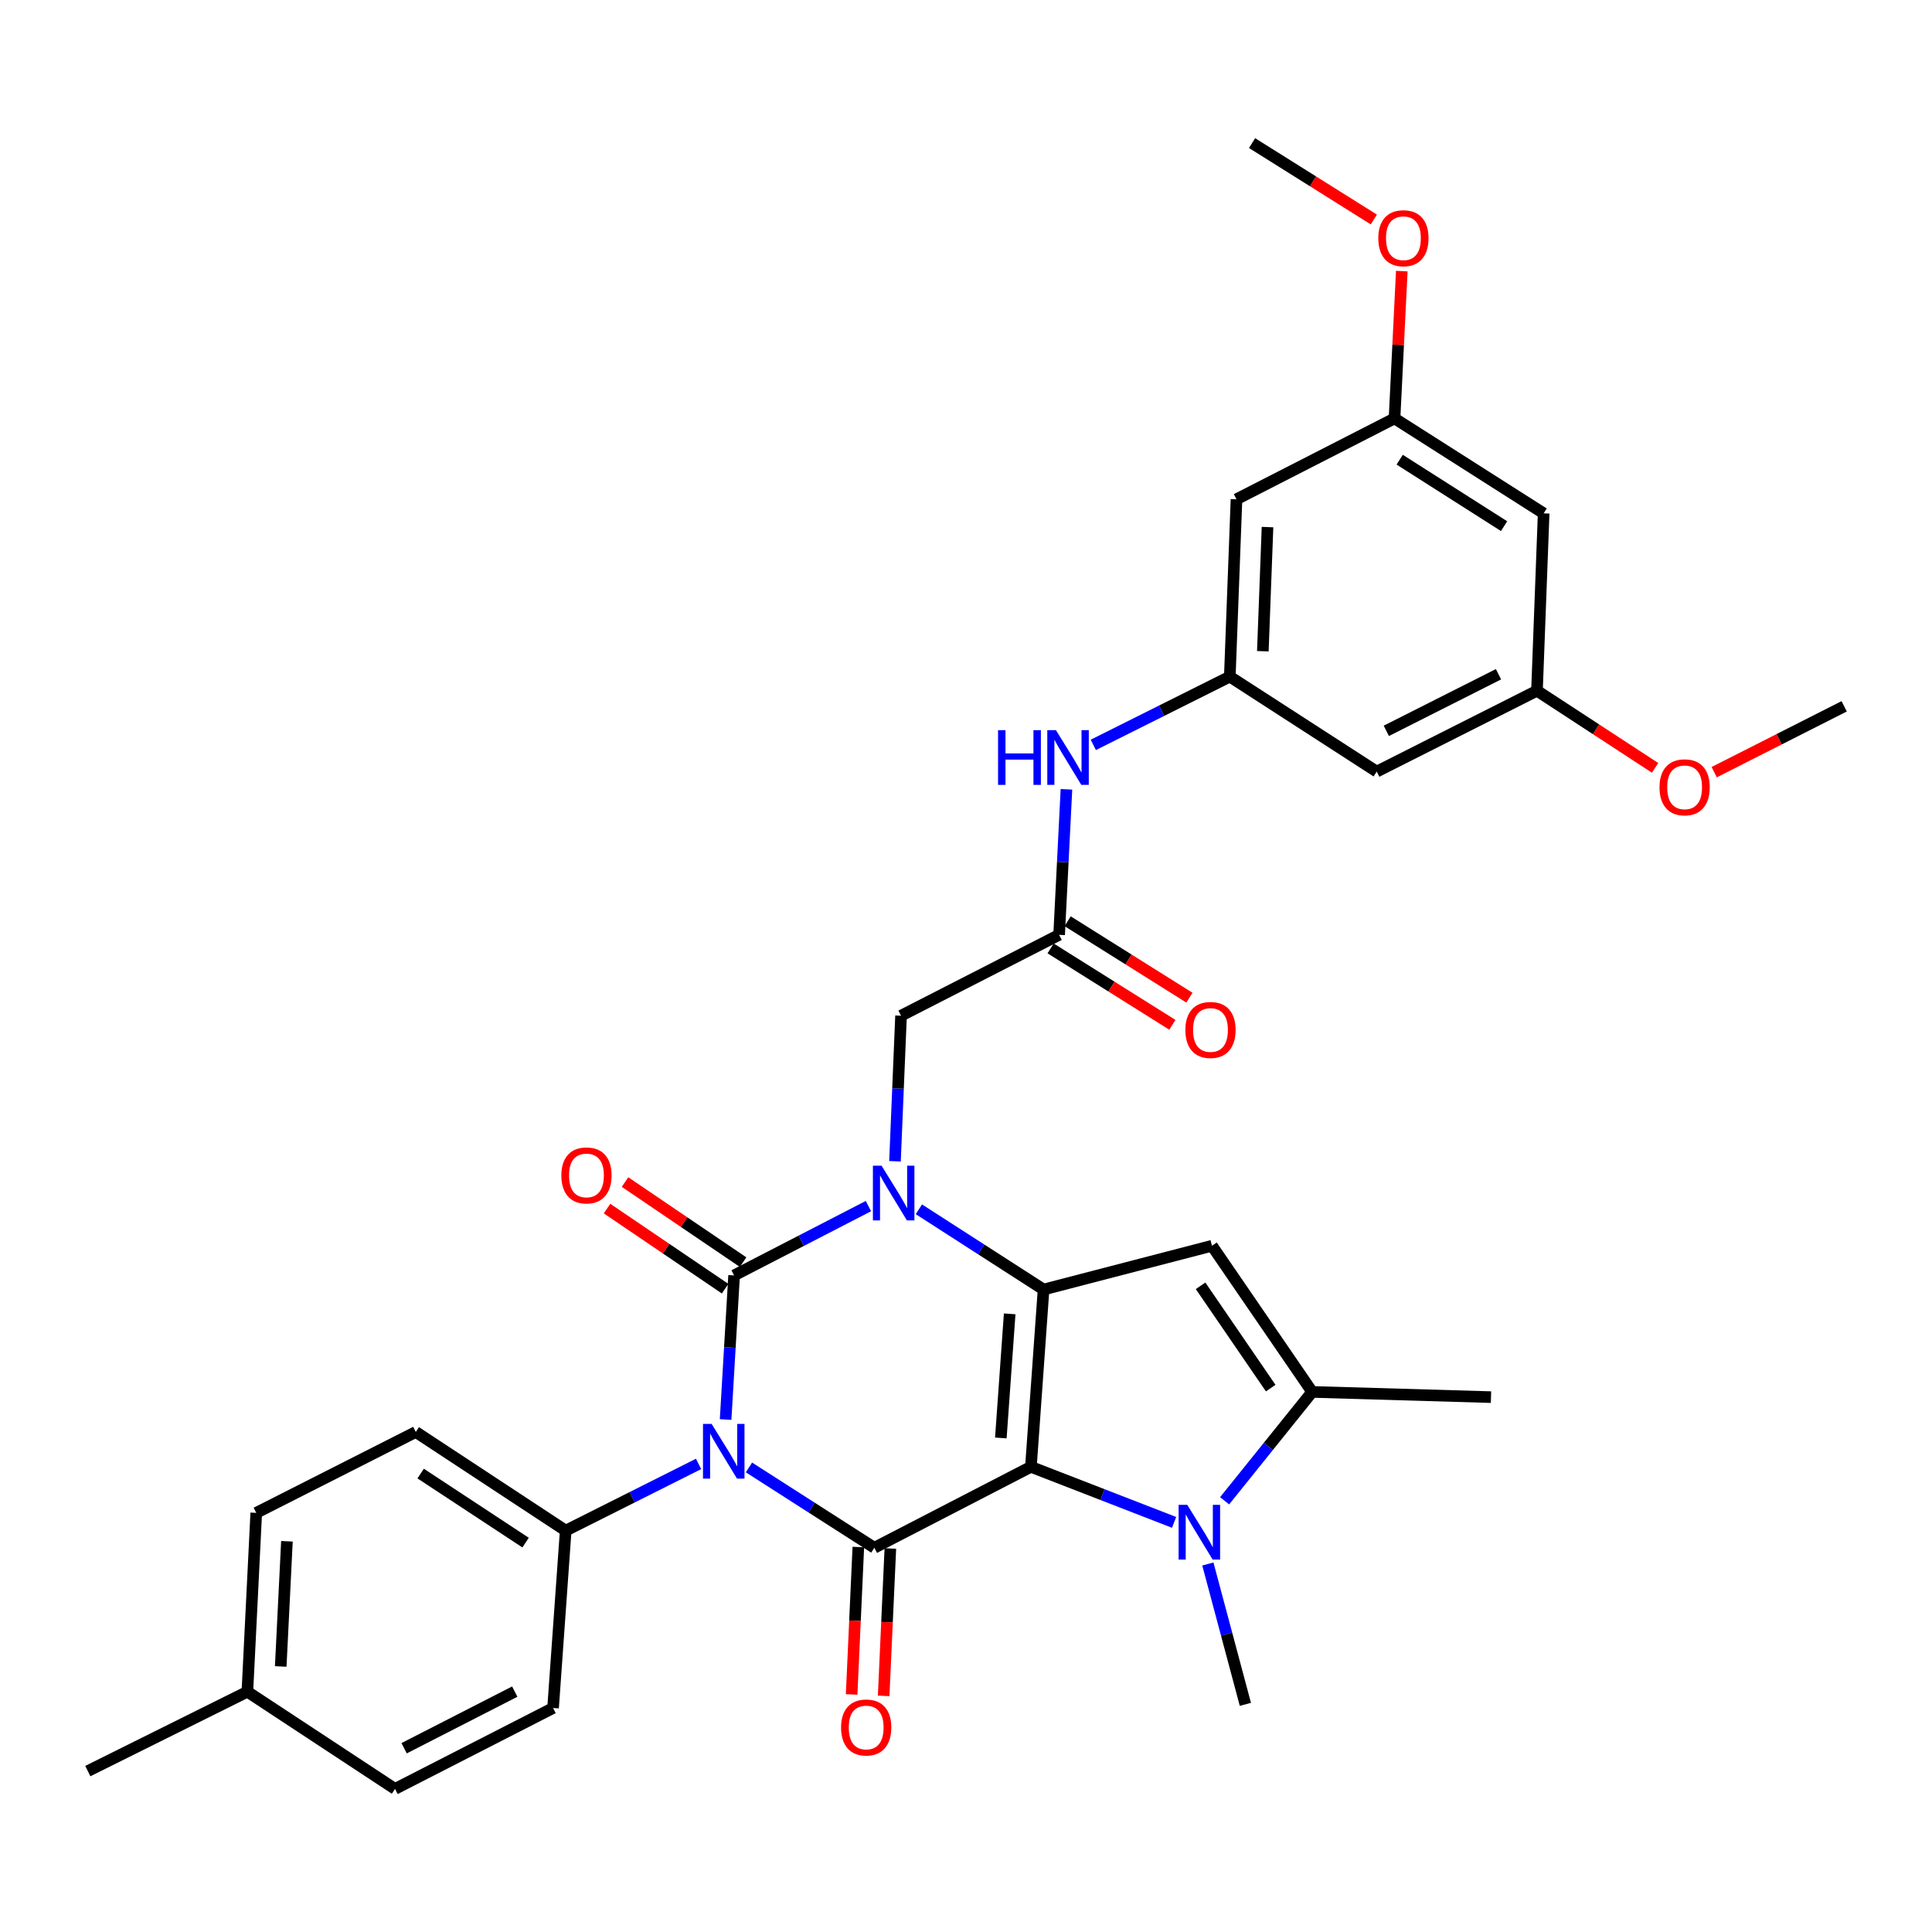 <?xml version='1.0' encoding='iso-8859-1'?>
<svg version='1.1' baseProfile='full'
              xmlns='http://www.w3.org/2000/svg'
                      xmlns:rdkit='http://www.rdkit.org/xml'
                      xmlns:xlink='http://www.w3.org/1999/xlink'
                  xml:space='preserve'
width='1000px' height='1000px' viewBox='0 0 1000 1000'>
<!-- END OF HEADER -->
<rect style='opacity:1.0;fill:#FFFFFF;stroke:none' width='1000' height='1000' x='0' y='0'> </rect>
<path class='bond-2' d='M 533.597,759.229 L 540.142,667.461' style='fill:none;fill-rule:evenodd;stroke:#000000;stroke-width:6px;stroke-linecap:butt;stroke-linejoin:miter;stroke-opacity:1' />
<path class='bond-2' d='M 518.03,744.284 L 522.611,680.046' style='fill:none;fill-rule:evenodd;stroke:#000000;stroke-width:6px;stroke-linecap:butt;stroke-linejoin:miter;stroke-opacity:1' />
<path class='bond-4' d='M 533.597,759.229 L 452.558,801.122' style='fill:none;fill-rule:evenodd;stroke:#000000;stroke-width:6px;stroke-linecap:butt;stroke-linejoin:miter;stroke-opacity:1' />
<path class='bond-5' d='M 533.597,759.229 L 570.652,773.606' style='fill:none;fill-rule:evenodd;stroke:#000000;stroke-width:6px;stroke-linecap:butt;stroke-linejoin:miter;stroke-opacity:1' />
<path class='bond-5' d='M 570.652,773.606 L 607.706,787.983' style='fill:none;fill-rule:evenodd;stroke:#0000FF;stroke-width:6px;stroke-linecap:butt;stroke-linejoin:miter;stroke-opacity:1' />
<path class='bond-0' d='M 387.661,759.546 L 420.11,780.334' style='fill:none;fill-rule:evenodd;stroke:#0000FF;stroke-width:6px;stroke-linecap:butt;stroke-linejoin:miter;stroke-opacity:1' />
<path class='bond-0' d='M 420.11,780.334 L 452.558,801.122' style='fill:none;fill-rule:evenodd;stroke:#000000;stroke-width:6px;stroke-linecap:butt;stroke-linejoin:miter;stroke-opacity:1' />
<path class='bond-1' d='M 375.576,734.743 L 377.774,697.447' style='fill:none;fill-rule:evenodd;stroke:#0000FF;stroke-width:6px;stroke-linecap:butt;stroke-linejoin:miter;stroke-opacity:1' />
<path class='bond-1' d='M 377.774,697.447 L 379.971,660.152' style='fill:none;fill-rule:evenodd;stroke:#000000;stroke-width:6px;stroke-linecap:butt;stroke-linejoin:miter;stroke-opacity:1' />
<path class='bond-9' d='M 361.578,757.724 L 327.191,774.99' style='fill:none;fill-rule:evenodd;stroke:#0000FF;stroke-width:6px;stroke-linecap:butt;stroke-linejoin:miter;stroke-opacity:1' />
<path class='bond-9' d='M 327.191,774.99 L 292.803,792.255' style='fill:none;fill-rule:evenodd;stroke:#000000;stroke-width:6px;stroke-linecap:butt;stroke-linejoin:miter;stroke-opacity:1' />
<path class='bond-12' d='M 384.628,653.287 L 354.072,632.559' style='fill:none;fill-rule:evenodd;stroke:#000000;stroke-width:6px;stroke-linecap:butt;stroke-linejoin:miter;stroke-opacity:1' />
<path class='bond-12' d='M 354.072,632.559 L 323.516,611.832' style='fill:none;fill-rule:evenodd;stroke:#FF0000;stroke-width:6px;stroke-linecap:butt;stroke-linejoin:miter;stroke-opacity:1' />
<path class='bond-12' d='M 375.315,667.017 L 344.758,646.29' style='fill:none;fill-rule:evenodd;stroke:#000000;stroke-width:6px;stroke-linecap:butt;stroke-linejoin:miter;stroke-opacity:1' />
<path class='bond-12' d='M 344.758,646.29 L 314.202,625.563' style='fill:none;fill-rule:evenodd;stroke:#FF0000;stroke-width:6px;stroke-linecap:butt;stroke-linejoin:miter;stroke-opacity:1' />
<path class='bond-34' d='M 379.971,660.152 L 414.734,642.212' style='fill:none;fill-rule:evenodd;stroke:#000000;stroke-width:6px;stroke-linecap:butt;stroke-linejoin:miter;stroke-opacity:1' />
<path class='bond-34' d='M 414.734,642.212 L 449.496,624.272' style='fill:none;fill-rule:evenodd;stroke:#0000FF;stroke-width:6px;stroke-linecap:butt;stroke-linejoin:miter;stroke-opacity:1' />
<path class='bond-3' d='M 540.142,667.461 L 507.874,646.694' style='fill:none;fill-rule:evenodd;stroke:#000000;stroke-width:6px;stroke-linecap:butt;stroke-linejoin:miter;stroke-opacity:1' />
<path class='bond-3' d='M 507.874,646.694 L 475.606,625.927' style='fill:none;fill-rule:evenodd;stroke:#0000FF;stroke-width:6px;stroke-linecap:butt;stroke-linejoin:miter;stroke-opacity:1' />
<path class='bond-6' d='M 540.142,667.461 L 627.32,644.805' style='fill:none;fill-rule:evenodd;stroke:#000000;stroke-width:6px;stroke-linecap:butt;stroke-linejoin:miter;stroke-opacity:1' />
<path class='bond-8' d='M 463.243,601.074 L 464.809,563.404' style='fill:none;fill-rule:evenodd;stroke:#0000FF;stroke-width:6px;stroke-linecap:butt;stroke-linejoin:miter;stroke-opacity:1' />
<path class='bond-8' d='M 464.809,563.404 L 466.375,525.735' style='fill:none;fill-rule:evenodd;stroke:#000000;stroke-width:6px;stroke-linecap:butt;stroke-linejoin:miter;stroke-opacity:1' />
<path class='bond-14' d='M 444.271,800.746 L 442.538,838.892' style='fill:none;fill-rule:evenodd;stroke:#000000;stroke-width:6px;stroke-linecap:butt;stroke-linejoin:miter;stroke-opacity:1' />
<path class='bond-14' d='M 442.538,838.892 L 440.806,877.039' style='fill:none;fill-rule:evenodd;stroke:#FF0000;stroke-width:6px;stroke-linecap:butt;stroke-linejoin:miter;stroke-opacity:1' />
<path class='bond-14' d='M 460.845,801.499 L 459.113,839.645' style='fill:none;fill-rule:evenodd;stroke:#000000;stroke-width:6px;stroke-linecap:butt;stroke-linejoin:miter;stroke-opacity:1' />
<path class='bond-14' d='M 459.113,839.645 L 457.38,877.792' style='fill:none;fill-rule:evenodd;stroke:#FF0000;stroke-width:6px;stroke-linecap:butt;stroke-linejoin:miter;stroke-opacity:1' />
<path class='bond-7' d='M 633.854,776.807 L 656.515,748.629' style='fill:none;fill-rule:evenodd;stroke:#0000FF;stroke-width:6px;stroke-linecap:butt;stroke-linejoin:miter;stroke-opacity:1' />
<path class='bond-7' d='M 656.515,748.629 L 679.176,720.452' style='fill:none;fill-rule:evenodd;stroke:#000000;stroke-width:6px;stroke-linecap:butt;stroke-linejoin:miter;stroke-opacity:1' />
<path class='bond-23' d='M 625.186,809.523 L 634.894,845.842' style='fill:none;fill-rule:evenodd;stroke:#0000FF;stroke-width:6px;stroke-linecap:butt;stroke-linejoin:miter;stroke-opacity:1' />
<path class='bond-23' d='M 634.894,845.842 L 644.602,882.161' style='fill:none;fill-rule:evenodd;stroke:#000000;stroke-width:6px;stroke-linecap:butt;stroke-linejoin:miter;stroke-opacity:1' />
<path class='bond-33' d='M 627.32,644.805 L 679.176,720.452' style='fill:none;fill-rule:evenodd;stroke:#000000;stroke-width:6px;stroke-linecap:butt;stroke-linejoin:miter;stroke-opacity:1' />
<path class='bond-33' d='M 621.414,665.533 L 657.713,718.486' style='fill:none;fill-rule:evenodd;stroke:#000000;stroke-width:6px;stroke-linecap:butt;stroke-linejoin:miter;stroke-opacity:1' />
<path class='bond-26' d='M 679.176,720.452 L 771.737,723.153' style='fill:none;fill-rule:evenodd;stroke:#000000;stroke-width:6px;stroke-linecap:butt;stroke-linejoin:miter;stroke-opacity:1' />
<path class='bond-10' d='M 466.375,525.735 L 548.198,483.86' style='fill:none;fill-rule:evenodd;stroke:#000000;stroke-width:6px;stroke-linecap:butt;stroke-linejoin:miter;stroke-opacity:1' />
<path class='bond-21' d='M 292.803,792.255 L 215.211,741.191' style='fill:none;fill-rule:evenodd;stroke:#000000;stroke-width:6px;stroke-linecap:butt;stroke-linejoin:miter;stroke-opacity:1' />
<path class='bond-21' d='M 272.043,798.455 L 217.729,762.71' style='fill:none;fill-rule:evenodd;stroke:#000000;stroke-width:6px;stroke-linecap:butt;stroke-linejoin:miter;stroke-opacity:1' />
<path class='bond-22' d='M 292.803,792.255 L 286.268,884.06' style='fill:none;fill-rule:evenodd;stroke:#000000;stroke-width:6px;stroke-linecap:butt;stroke-linejoin:miter;stroke-opacity:1' />
<path class='bond-13' d='M 548.198,483.86 L 550.093,446.205' style='fill:none;fill-rule:evenodd;stroke:#000000;stroke-width:6px;stroke-linecap:butt;stroke-linejoin:miter;stroke-opacity:1' />
<path class='bond-13' d='M 550.093,446.205 L 551.987,408.549' style='fill:none;fill-rule:evenodd;stroke:#0000FF;stroke-width:6px;stroke-linecap:butt;stroke-linejoin:miter;stroke-opacity:1' />
<path class='bond-20' d='M 543.788,490.887 L 575.306,510.665' style='fill:none;fill-rule:evenodd;stroke:#000000;stroke-width:6px;stroke-linecap:butt;stroke-linejoin:miter;stroke-opacity:1' />
<path class='bond-20' d='M 575.306,510.665 L 606.823,530.444' style='fill:none;fill-rule:evenodd;stroke:#FF0000;stroke-width:6px;stroke-linecap:butt;stroke-linejoin:miter;stroke-opacity:1' />
<path class='bond-20' d='M 552.607,476.834 L 584.125,496.612' style='fill:none;fill-rule:evenodd;stroke:#000000;stroke-width:6px;stroke-linecap:butt;stroke-linejoin:miter;stroke-opacity:1' />
<path class='bond-20' d='M 584.125,496.612 L 615.642,516.39' style='fill:none;fill-rule:evenodd;stroke:#FF0000;stroke-width:6px;stroke-linecap:butt;stroke-linejoin:miter;stroke-opacity:1' />
<path class='bond-11' d='M 636.546,350.218 L 601.221,367.884' style='fill:none;fill-rule:evenodd;stroke:#000000;stroke-width:6px;stroke-linecap:butt;stroke-linejoin:miter;stroke-opacity:1' />
<path class='bond-11' d='M 601.221,367.884 L 565.896,385.551' style='fill:none;fill-rule:evenodd;stroke:#0000FF;stroke-width:6px;stroke-linecap:butt;stroke-linejoin:miter;stroke-opacity:1' />
<path class='bond-15' d='M 636.546,350.218 L 640.003,258.422' style='fill:none;fill-rule:evenodd;stroke:#000000;stroke-width:6px;stroke-linecap:butt;stroke-linejoin:miter;stroke-opacity:1' />
<path class='bond-15' d='M 653.644,337.073 L 656.064,272.816' style='fill:none;fill-rule:evenodd;stroke:#000000;stroke-width:6px;stroke-linecap:butt;stroke-linejoin:miter;stroke-opacity:1' />
<path class='bond-16' d='M 636.546,350.218 L 712.589,399.374' style='fill:none;fill-rule:evenodd;stroke:#000000;stroke-width:6px;stroke-linecap:butt;stroke-linejoin:miter;stroke-opacity:1' />
<path class='bond-17' d='M 640.003,258.422 L 721.807,216.566' style='fill:none;fill-rule:evenodd;stroke:#000000;stroke-width:6px;stroke-linecap:butt;stroke-linejoin:miter;stroke-opacity:1' />
<path class='bond-18' d='M 712.589,399.374 L 795.537,357.518' style='fill:none;fill-rule:evenodd;stroke:#000000;stroke-width:6px;stroke-linecap:butt;stroke-linejoin:miter;stroke-opacity:1' />
<path class='bond-18' d='M 717.557,378.283 L 775.62,348.984' style='fill:none;fill-rule:evenodd;stroke:#000000;stroke-width:6px;stroke-linecap:butt;stroke-linejoin:miter;stroke-opacity:1' />
<path class='bond-29' d='M 721.807,216.566 L 723.685,178.442' style='fill:none;fill-rule:evenodd;stroke:#000000;stroke-width:6px;stroke-linecap:butt;stroke-linejoin:miter;stroke-opacity:1' />
<path class='bond-29' d='M 723.685,178.442 L 725.564,140.318' style='fill:none;fill-rule:evenodd;stroke:#FF0000;stroke-width:6px;stroke-linecap:butt;stroke-linejoin:miter;stroke-opacity:1' />
<path class='bond-36' d='M 721.807,216.566 L 798.993,265.713' style='fill:none;fill-rule:evenodd;stroke:#000000;stroke-width:6px;stroke-linecap:butt;stroke-linejoin:miter;stroke-opacity:1' />
<path class='bond-36' d='M 724.474,237.933 L 778.504,272.336' style='fill:none;fill-rule:evenodd;stroke:#000000;stroke-width:6px;stroke-linecap:butt;stroke-linejoin:miter;stroke-opacity:1' />
<path class='bond-19' d='M 795.537,357.518 L 798.993,265.713' style='fill:none;fill-rule:evenodd;stroke:#000000;stroke-width:6px;stroke-linecap:butt;stroke-linejoin:miter;stroke-opacity:1' />
<path class='bond-28' d='M 795.537,357.518 L 826.106,377.483' style='fill:none;fill-rule:evenodd;stroke:#000000;stroke-width:6px;stroke-linecap:butt;stroke-linejoin:miter;stroke-opacity:1' />
<path class='bond-28' d='M 826.106,377.483 L 856.676,397.449' style='fill:none;fill-rule:evenodd;stroke:#FF0000;stroke-width:6px;stroke-linecap:butt;stroke-linejoin:miter;stroke-opacity:1' />
<path class='bond-24' d='M 215.211,741.191 L 132.632,783.056' style='fill:none;fill-rule:evenodd;stroke:#000000;stroke-width:6px;stroke-linecap:butt;stroke-linejoin:miter;stroke-opacity:1' />
<path class='bond-25' d='M 286.268,884.06 L 204.463,925.935' style='fill:none;fill-rule:evenodd;stroke:#000000;stroke-width:6px;stroke-linecap:butt;stroke-linejoin:miter;stroke-opacity:1' />
<path class='bond-25' d='M 266.437,875.573 L 209.174,904.885' style='fill:none;fill-rule:evenodd;stroke:#000000;stroke-width:6px;stroke-linecap:butt;stroke-linejoin:miter;stroke-opacity:1' />
<path class='bond-35' d='M 132.632,783.056 L 128.042,875.626' style='fill:none;fill-rule:evenodd;stroke:#000000;stroke-width:6px;stroke-linecap:butt;stroke-linejoin:miter;stroke-opacity:1' />
<path class='bond-35' d='M 148.515,797.763 L 145.302,862.563' style='fill:none;fill-rule:evenodd;stroke:#000000;stroke-width:6px;stroke-linecap:butt;stroke-linejoin:miter;stroke-opacity:1' />
<path class='bond-27' d='M 204.463,925.935 L 128.042,875.626' style='fill:none;fill-rule:evenodd;stroke:#000000;stroke-width:6px;stroke-linecap:butt;stroke-linejoin:miter;stroke-opacity:1' />
<path class='bond-30' d='M 128.042,875.626 L 45.455,916.708' style='fill:none;fill-rule:evenodd;stroke:#000000;stroke-width:6px;stroke-linecap:butt;stroke-linejoin:miter;stroke-opacity:1' />
<path class='bond-31' d='M 887.272,399.67 L 920.909,382.627' style='fill:none;fill-rule:evenodd;stroke:#FF0000;stroke-width:6px;stroke-linecap:butt;stroke-linejoin:miter;stroke-opacity:1' />
<path class='bond-31' d='M 920.909,382.627 L 954.545,365.583' style='fill:none;fill-rule:evenodd;stroke:#000000;stroke-width:6px;stroke-linecap:butt;stroke-linejoin:miter;stroke-opacity:1' />
<path class='bond-32' d='M 711.094,113.613 L 679.581,93.839' style='fill:none;fill-rule:evenodd;stroke:#FF0000;stroke-width:6px;stroke-linecap:butt;stroke-linejoin:miter;stroke-opacity:1' />
<path class='bond-32' d='M 679.581,93.839 L 648.068,74.065' style='fill:none;fill-rule:evenodd;stroke:#000000;stroke-width:6px;stroke-linecap:butt;stroke-linejoin:miter;stroke-opacity:1' />
<path  class='atom-1' d='M 368.347 737.023
L 377.627 752.023
Q 378.547 753.503, 380.027 756.183
Q 381.507 758.863, 381.587 759.023
L 381.587 737.023
L 385.347 737.023
L 385.347 765.343
L 381.467 765.343
L 371.507 748.943
Q 370.347 747.023, 369.107 744.823
Q 367.907 742.623, 367.547 741.943
L 367.547 765.343
L 363.867 765.343
L 363.867 737.023
L 368.347 737.023
' fill='#0000FF'/>
<path  class='atom-4' d='M 456.299 603.371
L 465.579 618.371
Q 466.499 619.851, 467.979 622.531
Q 469.459 625.211, 469.539 625.371
L 469.539 603.371
L 473.299 603.371
L 473.299 631.691
L 469.419 631.691
L 459.459 615.291
Q 458.299 613.371, 457.059 611.171
Q 455.859 608.971, 455.499 608.291
L 455.499 631.691
L 451.819 631.691
L 451.819 603.371
L 456.299 603.371
' fill='#0000FF'/>
<path  class='atom-6' d='M 614.524 778.897
L 623.804 793.897
Q 624.724 795.377, 626.204 798.057
Q 627.684 800.737, 627.764 800.897
L 627.764 778.897
L 631.524 778.897
L 631.524 807.217
L 627.644 807.217
L 617.684 790.817
Q 616.524 788.897, 615.284 786.697
Q 614.084 784.497, 613.724 783.817
L 613.724 807.217
L 610.044 807.217
L 610.044 778.897
L 614.524 778.897
' fill='#0000FF'/>
<path  class='atom-13' d='M 290.55 608.393
Q 290.55 601.593, 293.91 597.793
Q 297.27 593.993, 303.55 593.993
Q 309.83 593.993, 313.19 597.793
Q 316.55 601.593, 316.55 608.393
Q 316.55 615.273, 313.15 619.193
Q 309.75 623.073, 303.55 623.073
Q 297.31 623.073, 293.91 619.193
Q 290.55 615.313, 290.55 608.393
M 303.55 619.873
Q 307.87 619.873, 310.19 616.993
Q 312.55 614.073, 312.55 608.393
Q 312.55 602.833, 310.19 600.033
Q 307.87 597.193, 303.55 597.193
Q 299.23 597.193, 296.87 599.993
Q 294.55 602.793, 294.55 608.393
Q 294.55 614.113, 296.87 616.993
Q 299.23 619.873, 303.55 619.873
' fill='#FF0000'/>
<path  class='atom-14' d='M 516.596 377.932
L 520.436 377.932
L 520.436 389.972
L 534.916 389.972
L 534.916 377.932
L 538.756 377.932
L 538.756 406.252
L 534.916 406.252
L 534.916 393.172
L 520.436 393.172
L 520.436 406.252
L 516.596 406.252
L 516.596 377.932
' fill='#0000FF'/>
<path  class='atom-14' d='M 546.556 377.932
L 555.836 392.932
Q 556.756 394.412, 558.236 397.092
Q 559.716 399.772, 559.796 399.932
L 559.796 377.932
L 563.556 377.932
L 563.556 406.252
L 559.676 406.252
L 549.716 389.852
Q 548.556 387.932, 547.316 385.732
Q 546.116 383.532, 545.756 382.852
L 545.756 406.252
L 542.076 406.252
L 542.076 377.932
L 546.556 377.932
' fill='#0000FF'/>
<path  class='atom-15' d='M 435.337 894.141
Q 435.337 887.341, 438.697 883.541
Q 442.057 879.741, 448.337 879.741
Q 454.617 879.741, 457.977 883.541
Q 461.337 887.341, 461.337 894.141
Q 461.337 901.021, 457.937 904.941
Q 454.537 908.821, 448.337 908.821
Q 442.097 908.821, 438.697 904.941
Q 435.337 901.061, 435.337 894.141
M 448.337 905.621
Q 452.657 905.621, 454.977 902.741
Q 457.337 899.821, 457.337 894.141
Q 457.337 888.581, 454.977 885.781
Q 452.657 882.941, 448.337 882.941
Q 444.017 882.941, 441.657 885.741
Q 439.337 888.541, 439.337 894.141
Q 439.337 899.861, 441.657 902.741
Q 444.017 905.621, 448.337 905.621
' fill='#FF0000'/>
<path  class='atom-21' d='M 613.545 533.106
Q 613.545 526.306, 616.905 522.506
Q 620.265 518.706, 626.545 518.706
Q 632.825 518.706, 636.185 522.506
Q 639.545 526.306, 639.545 533.106
Q 639.545 539.986, 636.145 543.906
Q 632.745 547.786, 626.545 547.786
Q 620.305 547.786, 616.905 543.906
Q 613.545 540.026, 613.545 533.106
M 626.545 544.586
Q 630.865 544.586, 633.185 541.706
Q 635.545 538.786, 635.545 533.106
Q 635.545 527.546, 633.185 524.746
Q 630.865 521.906, 626.545 521.906
Q 622.225 521.906, 619.865 524.706
Q 617.545 527.506, 617.545 533.106
Q 617.545 538.826, 619.865 541.706
Q 622.225 544.586, 626.545 544.586
' fill='#FF0000'/>
<path  class='atom-29' d='M 858.958 407.51
Q 858.958 400.71, 862.318 396.91
Q 865.678 393.11, 871.958 393.11
Q 878.238 393.11, 881.598 396.91
Q 884.958 400.71, 884.958 407.51
Q 884.958 414.39, 881.558 418.31
Q 878.158 422.19, 871.958 422.19
Q 865.718 422.19, 862.318 418.31
Q 858.958 414.43, 858.958 407.51
M 871.958 418.99
Q 876.278 418.99, 878.598 416.11
Q 880.958 413.19, 880.958 407.51
Q 880.958 401.95, 878.598 399.15
Q 876.278 396.31, 871.958 396.31
Q 867.638 396.31, 865.278 399.11
Q 862.958 401.91, 862.958 407.51
Q 862.958 413.23, 865.278 416.11
Q 867.638 418.99, 871.958 418.99
' fill='#FF0000'/>
<path  class='atom-30' d='M 713.406 123.302
Q 713.406 116.502, 716.766 112.702
Q 720.126 108.902, 726.406 108.902
Q 732.686 108.902, 736.046 112.702
Q 739.406 116.502, 739.406 123.302
Q 739.406 130.182, 736.006 134.102
Q 732.606 137.982, 726.406 137.982
Q 720.166 137.982, 716.766 134.102
Q 713.406 130.222, 713.406 123.302
M 726.406 134.782
Q 730.726 134.782, 733.046 131.902
Q 735.406 128.982, 735.406 123.302
Q 735.406 117.742, 733.046 114.942
Q 730.726 112.102, 726.406 112.102
Q 722.086 112.102, 719.726 114.902
Q 717.406 117.702, 717.406 123.302
Q 717.406 129.022, 719.726 131.902
Q 722.086 134.782, 726.406 134.782
' fill='#FF0000'/>
</svg>

